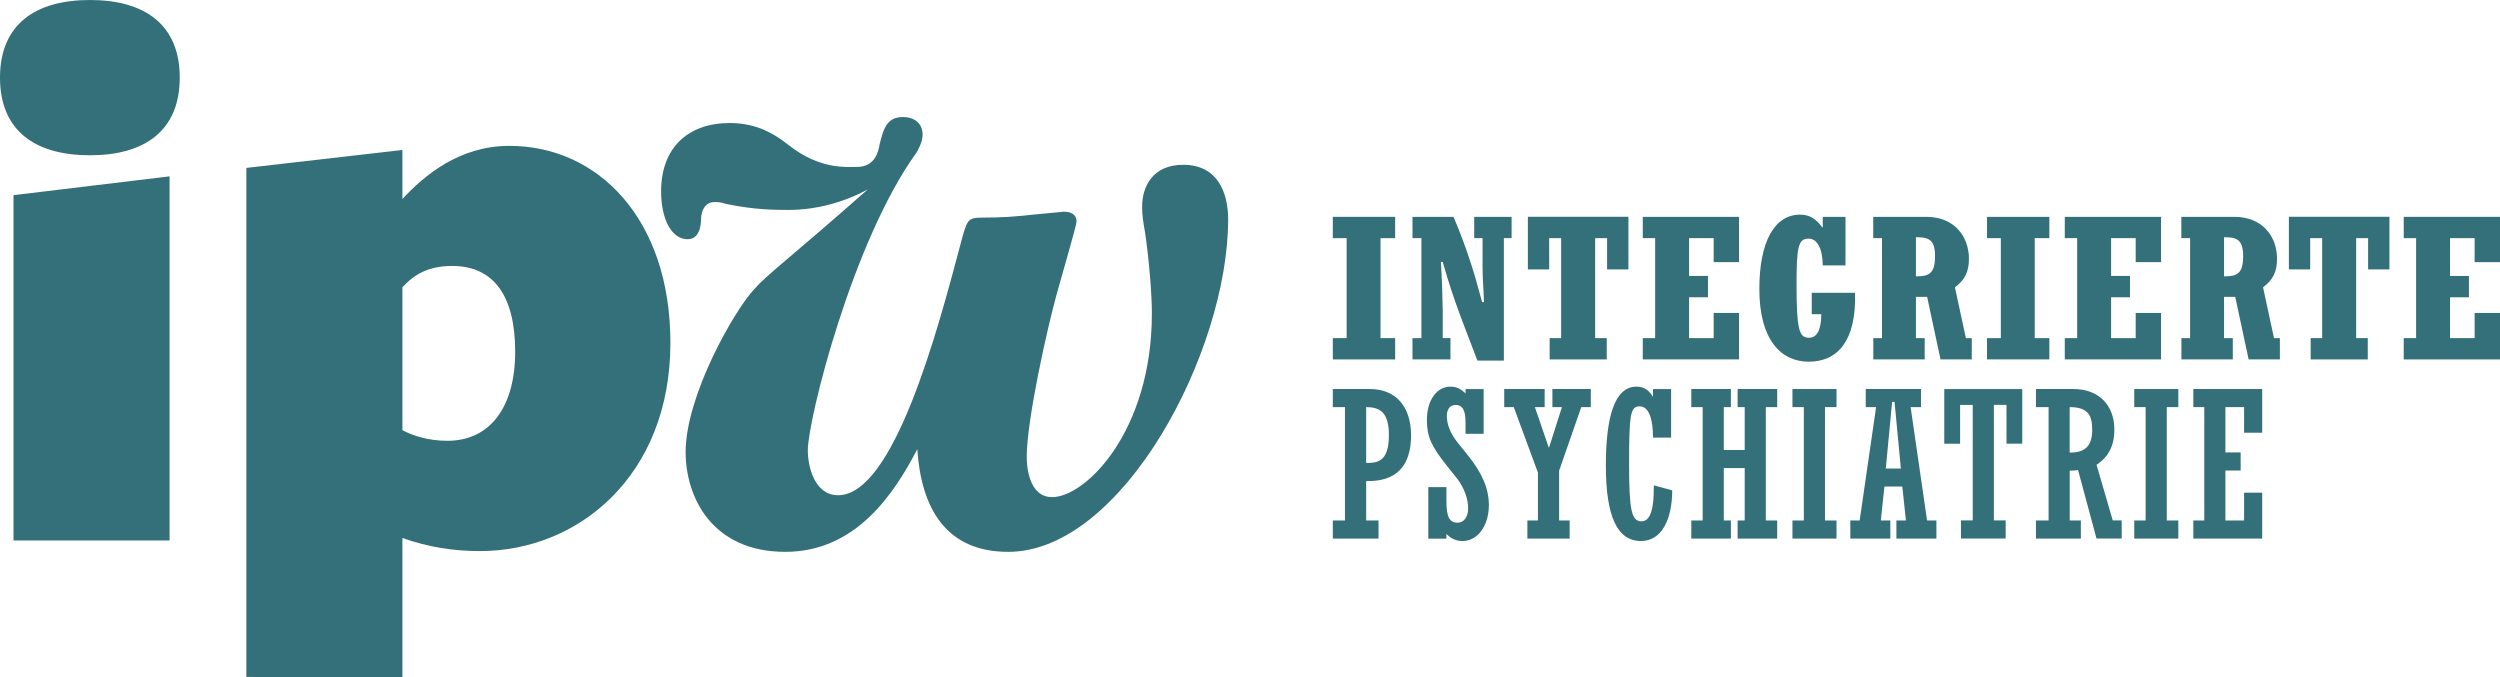 <?xml version="1.0" encoding="UTF-8"?> <svg xmlns="http://www.w3.org/2000/svg" viewBox="0 0 259 70.17" fill="#337079"><path d="M138.08 35.029h1.431V24.673h-1.431v-2.208h6.458v2.208h-1.517V35.029h1.517v2.208h-6.458V35.029Z"></path><path d="M146.333 35.029h.925V24.673h-.925v-2.208h4.25c1.344 3.158 2.146 5.742 2.966 8.839h.192c-.062-1.746-.148-2.381-.148-3.744v-2.887h-.864v-2.208h3.874v2.208h-.802v12.688h-2.739c-1.221-3.263-2.399-5.977-3.596-10.227h-.191c.105 1.345.191 4.336.191 5.008v2.881h.802v2.208h-3.935v-2.202Z"></path><path d="M160.532 35.029h1.203V24.673h-1.24v3.238h-2.208v-5.453h10.418v5.453h-2.209v-3.238h-1.239v10.356h1.202v2.208h-5.915v-2.208h-.012Z"></path><path d="M170.191 35.029h1.283V24.673h-1.283v-2.208h9.974v4.694h-2.628v-2.486h-2.547v3.917h1.955v2.208h-1.955v4.231h2.547v-2.609h2.628v4.817h-9.974V35.029Z"></path><path d="M187.696 32.543V30.335h4.485c.148 4.99-1.808 7.136-4.799 7.136-2.905 0-5.114-2.313-5.114-7.531 0-4.885 1.555-7.704 4.232-7.704.925 0 1.622.401 2.294 1.326h.043v-1.092h2.357v5.027h-2.357c-.043-2.128-.758-2.776-1.474-2.776-1.073 0-1.24.882-1.24 4.799 0 4.651.272 5.471 1.283 5.471.839 0 1.265-.802 1.283-2.443h-.993v-.006Z"></path><path d="M194.068 35.029h.907V24.673h-.907v-2.208h5.49c2.923 0 4.422 2.042 4.422 4.336 0 1.369-.419 2.19-1.449 2.967l1.134 5.261h.611v2.208h-3.238l-1.388-6.483h-1.16v4.275h.907v2.208h-5.323V35.029h-.006Zm4.422-6.396c1.37 0 1.98-.296 1.98-2.103 0-1.746-.697-1.955-1.98-1.955v4.059Z"></path><path d="M205.855 35.029h1.431V24.673h-1.431v-2.208h6.458v2.208h-1.517V35.029h1.517v2.208h-6.458V35.029Z"></path><path d="M213.911 35.029h1.283V24.673h-1.283v-2.208h9.974v4.694h-2.628v-2.486h-2.547v3.917h1.955v2.208h-1.955v4.231h2.547v-2.609h2.628v4.817h-9.974V35.029Z"></path><path d="M225.988 35.029h.907V24.673h-.907v-2.208h5.49c2.923 0 4.422 2.042 4.422 4.336 0 1.369-.419 2.19-1.449 2.967l1.135 5.261h.61v2.208h-3.238l-1.388-6.483h-1.159v4.275h.906v2.208h-5.323V35.029h-.006Zm4.423-6.396c1.369 0 1.98-.296 1.98-2.103 0-1.746-.697-1.955-1.98-1.955v4.059Z"></path><path d="M239.373 35.029h1.203V24.673h-1.24v3.238h-2.208v-5.453h10.418v5.453h-2.209v-3.238h-1.239v10.356h1.202v2.208h-5.915v-2.208h-.012Z"></path><path d="M249.026 35.029h1.283V24.673h-1.283v-2.208H259v4.694h-2.628v-2.486h-2.547v3.917h1.955v2.208h-1.955v4.231h2.547v-2.609H259v4.817h-9.974V35.029Z"></path><path d="M139.344 42.178h-1.264v-1.875h3.83c2.714 0 4.275 1.832 4.275 4.799 0 4.737-3.43 4.737-4.651 4.737v4.083h1.283v1.875h-4.737v-1.875h1.264V42.178Zm2.19 5.786c1.135 0 2.356-.086 2.356-2.881 0-2.399-.95-2.905-2.356-2.905v5.786Z"></path><path d="M147.973 50.468h1.876v1.431c0 1.641.296 2.251 1.159 2.251.654 0 1.092-.592 1.092-1.517 0-.839-.339-2.023-1.16-3.072l-1.054-1.32c-1.579-1.98-2.061-2.985-2.061-4.737 0-2.023 1.012-3.448 2.443-3.448.611 0 1.073.21 1.561.716v-.463h1.875v4.632h-1.875v-1.178c0-1.16-.253-1.807-1.031-1.807-.672 0-.906.567-.906 1.135 0 .882.376 1.85 1.135 2.776l1.03 1.283c1.492 1.851 2.189 3.473 2.189 5.175 0 2.147-1.159 3.725-2.732 3.725-.654 0-1.203-.253-1.665-.734v.487h-1.876v-5.335Z"></path><path d="M158.237 53.922h1.092v-4.965l-2.504-6.779h-.987v-1.875h4.188v1.875h-1.012l1.431 4.17h.044l1.326-4.17h-.987v-1.875h3.978v1.875h-.987l-2.294 6.588v5.157h1.092v1.875h-4.38v-1.875Z"></path><path d="M173.244 50.807c-.018 3.096-1.135 5.243-3.238 5.243-2.461 0-3.639-2.547-3.639-7.827 0-4.947.882-8.167 3.158-8.167.734 0 1.283.315 1.684 1.012h.043v-.759h1.875v5.027h-1.875c0-2.023-.462-3.238-1.388-3.238-.925 0-1.091.697-1.091 5.847 0 4.885.234 6.063 1.282 6.063.734 0 1.308-.759 1.283-3.726l1.906.524Z"></path><path d="M178.586 53.922h.734v1.875h-4.102v-1.875h1.178V42.178h-1.178v-1.875h4.102v1.875h-.734v4.441h2.165v-4.441h-.734v-1.875h4.102v1.875h-1.178v11.744h1.178v1.875h-4.102v-1.875h.734v-5.428h-2.165v5.428Z"></path><path d="M185.698 53.922h1.178V42.178h-1.178v-1.875h4.564v1.875h-1.196v11.744h1.196v1.875h-4.564v-1.875Z"></path><path d="M194.851 53.922h.987v1.875h-4.145v-1.875h.969l1.702-11.744h-1.073v-1.875h5.724v1.875h-1.074l1.703 11.744h.968v1.875h-4.145v-1.875h.987l-.376-3.516h-1.851l-.376 3.516Zm2.079-5.385-.654-6.902h-.253l-.654 6.902h1.561Z"></path><path d="M209.513 45.965h-1.641v-4.022h-1.307v11.972h1.221v1.875h-4.632v-1.875h1.221V41.949h-1.308v4.022h-1.64v-5.662h8.08v5.656h.006Z"></path><path d="M214.417 53.922h1.159v1.875h-4.65v-1.875h1.307V42.178h-1.307v-1.875h3.873c2.733 0 4.25 1.77 4.25 4.207 0 1.641-.611 2.844-1.85 3.639l1.683 5.767h.926v1.875h-2.609l-1.913-7.093c-.209.043-.567.062-.863.062v5.163h-.006Zm0-7.032c1.517 0 2.337-.592 2.337-2.375 0-1.56-.505-2.338-2.337-2.338v4.713Z"></path><path d="M221.109 53.922h1.178V42.178h-1.178v-1.875h4.565v1.875h-1.197v11.744h1.197v1.875h-4.565v-1.875Z"></path><path d="M227.228 53.922h1.135V42.178h-1.135v-1.875h7.136v4.527h-1.875v-2.652h-1.937v4.694h1.579v1.875h-1.579v5.175h1.937v-2.881h1.875v4.756h-7.136v-1.875Z"></path><path d="M41.69 44.565V29.755c1.271-1.357 2.708-2.202 5.163-2.202 4.318 0 6.52 3.133 6.52 8.888 0 5.755-2.621 9.227-7.026 9.227-1.949-.006-3.559-.512-4.657-1.104Zm0-23.951v-5.076l-16.167 1.857v52.737l16.167.037V55.735c2.621.931 5.249 1.357 8.043 1.357 10.159 0 19.72-7.784 19.72-21.582 0-12.867-7.531-20.398-16.672-20.398-5.169-.006-8.808 3.041-11.09 5.502ZM1.4 55.994H17.567V18.27L1.4 20.219v35.775ZM18.622 8.043C18.622 2.541 14.982 0 9.314 0 3.645 0 0 2.541 0 8.043c0 5.502 3.639 8.043 9.314 8.043 5.675 0 9.308-2.541 9.308-8.043Z"></path><path d="M106.98 22.242c-1.924.204-3.139.302-5.163.302-1.622 0-1.622.203-2.331 2.837-2.332 8.808-6.884 25.925-12.657 25.925-2.43 0-3.14-2.936-3.14-4.657 0-3.14 4.601-21.656 11.281-30.872.099-.203.611-1.012.611-1.826 0-1.215-.913-1.826-2.023-1.826-1.622 0-2.023 1.116-2.43 2.837-.105.611-.407 2.332-2.332 2.332-1.012 0-3.793.315-7.032-2.214-2.023-1.622-3.861-2.332-6.187-2.332-4.256 0-7.087 2.523-7.087 7.075 0 2.936 1.116 4.959 2.732 4.959 1.215 0 1.419-1.314 1.419-2.332.099-.709.407-1.517 1.419-1.517.203 0 .611 0 1.215.203 2.936.611 5.095.611 6.415.611 2.732 0 5.588-.709 8.222-2.128-8.407 7.396-10.554 8.919-11.769 10.338-2.023 2.128-7.112 11.01-7.112 16.882 0 4.657 2.732 10.332 10.332 10.332 7.396 0 11.343-6.174 13.668-10.634.407 6.076 2.936 10.634 9.419 10.634 11.849 0 22.785-20.762 22.785-34.431 0-2.837-1.116-5.668-4.657-5.668-3.139 0-4.256 2.227-4.256 4.355 0 .808.099 1.517.303 2.634.407 2.732.709 6.378.709 8.407 0 12.25-6.884 19.035-10.332 19.035-2.43 0-2.634-3.238-2.634-4.151 0-3.849 2.128-13.366 3.14-17.012.302-1.117 2.023-6.989 2.023-7.396 0-.506-.302-1.012-1.314-1.012l-3.238.308Z"></path></svg> 